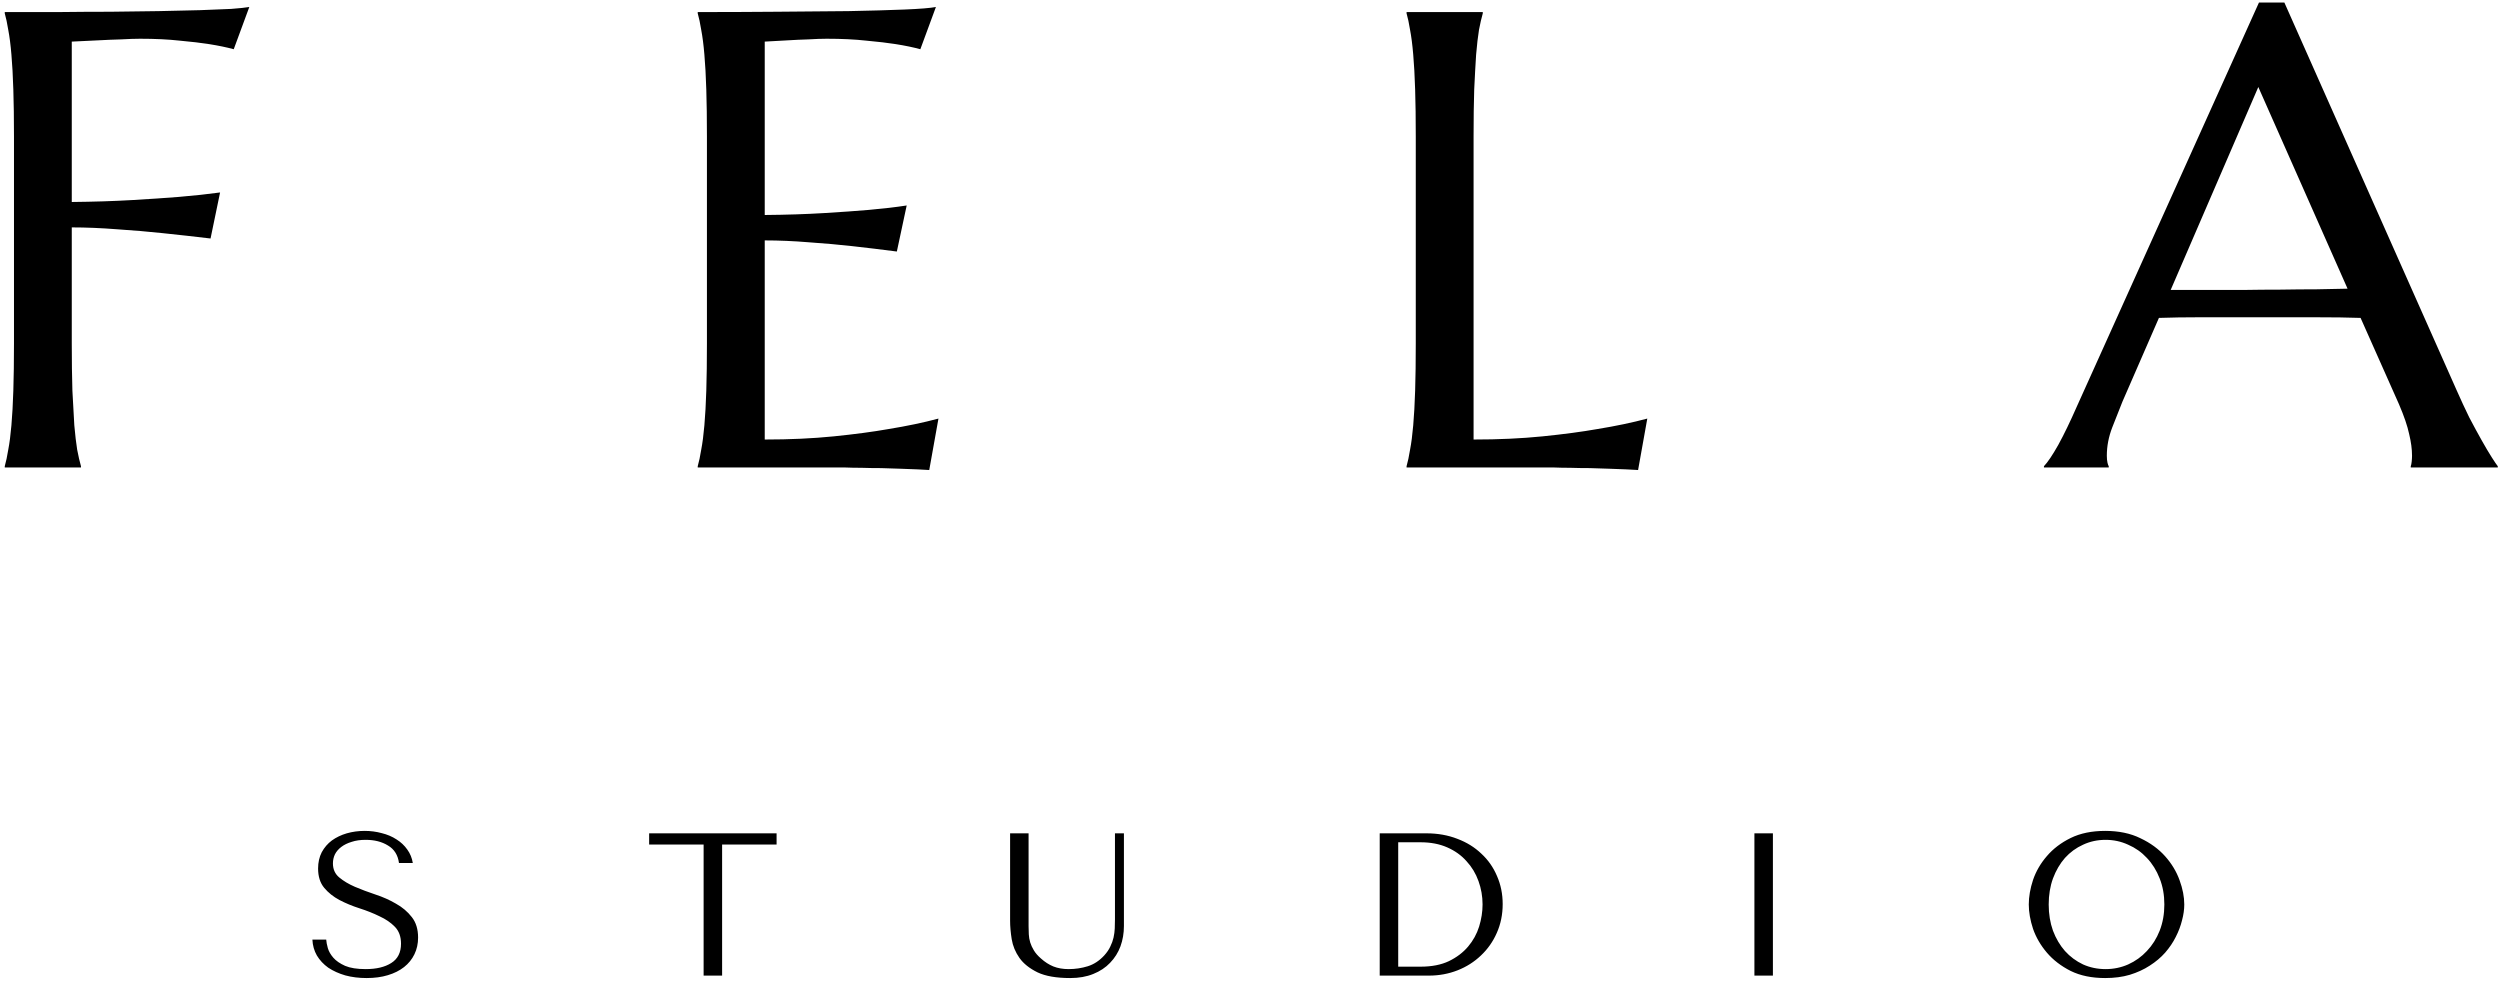 <?xml version="1.0" encoding="UTF-8"?>
<svg xmlns="http://www.w3.org/2000/svg" width="123" height="49" viewBox="0 0 123 49" fill="none">
  <path d="M3.531 16.891C3.531 17.776 3.542 18.552 3.562 19.219C3.594 19.875 3.625 20.443 3.656 20.922C3.698 21.401 3.745 21.802 3.797 22.125C3.859 22.448 3.922 22.719 3.984 22.938V23H0.234V22.938C0.297 22.719 0.354 22.448 0.406 22.125C0.469 21.802 0.521 21.401 0.562 20.922C0.604 20.443 0.635 19.875 0.656 19.219C0.677 18.552 0.688 17.776 0.688 16.891V6.719C0.688 5.833 0.677 5.062 0.656 4.406C0.635 3.74 0.604 3.167 0.562 2.688C0.521 2.198 0.469 1.792 0.406 1.469C0.354 1.146 0.297 0.875 0.234 0.656V0.594C1.099 0.594 1.974 0.594 2.859 0.594C3.745 0.583 4.604 0.578 5.438 0.578C6.271 0.568 7.062 0.557 7.812 0.547C8.562 0.526 9.24 0.51 9.844 0.5C10.448 0.479 10.958 0.458 11.375 0.438C11.792 0.406 12.088 0.375 12.266 0.344L11.5 2.422C11.156 2.328 10.755 2.245 10.297 2.172C9.901 2.109 9.417 2.052 8.844 2C8.281 1.938 7.63 1.906 6.891 1.906C6.641 1.906 6.328 1.917 5.953 1.938C5.578 1.948 5.208 1.964 4.844 1.984C4.427 2.005 3.99 2.026 3.531 2.047V9.938C4.604 9.927 5.589 9.896 6.484 9.844C7.38 9.792 8.151 9.74 8.797 9.688C9.547 9.625 10.224 9.552 10.828 9.469L10.359 11.734C9.578 11.641 8.786 11.552 7.984 11.469C7.297 11.396 6.557 11.333 5.766 11.281C4.974 11.219 4.229 11.188 3.531 11.188V16.891ZM34.328 0.594C35.63 0.594 36.922 0.589 38.203 0.578C39.495 0.568 40.677 0.557 41.75 0.547C42.823 0.526 43.74 0.5 44.5 0.469C45.26 0.438 45.776 0.396 46.047 0.344L45.281 2.422C44.938 2.328 44.536 2.245 44.078 2.172C43.682 2.109 43.198 2.052 42.625 2C42.062 1.938 41.411 1.906 40.672 1.906C40.422 1.906 40.12 1.917 39.766 1.938C39.422 1.948 39.089 1.964 38.766 1.984C38.391 2.005 38.01 2.026 37.625 2.047V10.578C38.698 10.568 39.667 10.537 40.531 10.484C41.396 10.432 42.13 10.38 42.734 10.328C43.443 10.266 44.068 10.193 44.609 10.109L44.125 12.375C43.406 12.281 42.672 12.193 41.922 12.109C41.276 12.037 40.573 11.974 39.812 11.922C39.052 11.859 38.323 11.828 37.625 11.828V21.625C38.854 21.625 39.984 21.573 41.016 21.469C42.047 21.365 42.948 21.245 43.719 21.109C44.615 20.963 45.432 20.792 46.172 20.594L45.719 23.125C45.594 23.115 45.406 23.104 45.156 23.094C44.906 23.083 44.625 23.073 44.312 23.062C44.01 23.052 43.688 23.042 43.344 23.031C43.01 23.031 42.693 23.026 42.391 23.016C42.089 23.016 41.818 23.01 41.578 23C41.349 23 41.182 23 41.078 23H34.328V22.938C34.391 22.719 34.448 22.448 34.5 22.125C34.562 21.802 34.615 21.401 34.656 20.922C34.698 20.443 34.729 19.875 34.75 19.219C34.771 18.552 34.781 17.776 34.781 16.891V6.719C34.781 5.833 34.771 5.062 34.75 4.406C34.729 3.74 34.698 3.167 34.656 2.688C34.615 2.198 34.562 1.792 34.5 1.469C34.448 1.146 34.391 0.875 34.328 0.656V0.594ZM72.5 21.625C73.729 21.625 74.859 21.573 75.891 21.469C76.922 21.365 77.823 21.245 78.594 21.109C79.49 20.963 80.307 20.792 81.047 20.594L80.594 23.125C80.469 23.115 80.281 23.104 80.031 23.094C79.781 23.083 79.5 23.073 79.188 23.062C78.885 23.052 78.562 23.042 78.219 23.031C77.885 23.031 77.568 23.026 77.266 23.016C76.963 23.016 76.693 23.01 76.453 23C76.224 23 76.057 23 75.953 23H69.203V22.938C69.266 22.719 69.323 22.448 69.375 22.125C69.438 21.802 69.49 21.401 69.531 20.922C69.573 20.443 69.604 19.875 69.625 19.219C69.646 18.552 69.656 17.776 69.656 16.891V6.719C69.656 5.833 69.646 5.062 69.625 4.406C69.604 3.74 69.573 3.167 69.531 2.688C69.49 2.198 69.438 1.792 69.375 1.469C69.323 1.146 69.266 0.875 69.203 0.656V0.594H72.953V0.656C72.891 0.875 72.828 1.146 72.766 1.469C72.713 1.792 72.667 2.198 72.625 2.688C72.594 3.167 72.562 3.74 72.531 4.406C72.51 5.062 72.5 5.833 72.5 6.719V21.625ZM118.609 23V22.938C118.63 22.885 118.646 22.807 118.656 22.703C118.667 22.599 118.672 22.505 118.672 22.422C118.672 22.099 118.625 21.745 118.531 21.359C118.448 20.963 118.281 20.474 118.031 19.891L116.141 15.641C115.557 15.62 114.781 15.609 113.812 15.609C112.844 15.609 111.797 15.609 110.672 15.609C109.849 15.609 109.052 15.609 108.281 15.609C107.521 15.609 106.833 15.62 106.219 15.641L104.422 19.766C104.266 20.151 104.099 20.573 103.922 21.031C103.745 21.49 103.656 21.953 103.656 22.422C103.656 22.557 103.667 22.672 103.688 22.766C103.708 22.849 103.729 22.906 103.75 22.938V23H100.562V22.938C100.75 22.74 100.984 22.391 101.266 21.891C101.547 21.38 101.854 20.745 102.188 19.984L111.141 0.125H112.391L120.875 19.219C121.073 19.667 121.276 20.104 121.484 20.531C121.703 20.948 121.906 21.323 122.094 21.656C122.281 21.99 122.448 22.271 122.594 22.5C122.74 22.729 122.839 22.875 122.891 22.938V23H118.609ZM108.484 14.266C109.089 14.266 109.708 14.266 110.344 14.266C110.979 14.255 111.599 14.25 112.203 14.25C112.818 14.24 113.406 14.234 113.969 14.234C114.531 14.224 115.042 14.213 115.5 14.203L111.109 4.281L106.797 14.266H108.484Z" fill="black"></path>
  <path d="M15.37 46.23H16.05C16.057 46.343 16.083 46.483 16.13 46.65C16.177 46.81 16.267 46.967 16.4 47.12C16.533 47.273 16.727 47.407 16.98 47.52C17.233 47.627 17.57 47.68 17.99 47.68C18.517 47.68 18.937 47.58 19.25 47.38C19.57 47.18 19.73 46.863 19.73 46.43C19.73 46.083 19.63 45.807 19.43 45.6C19.23 45.393 18.977 45.22 18.67 45.08C18.37 44.933 18.043 44.803 17.69 44.69C17.337 44.577 17.007 44.44 16.7 44.28C16.4 44.12 16.15 43.92 15.95 43.68C15.75 43.44 15.65 43.123 15.65 42.73C15.65 42.43 15.71 42.163 15.83 41.93C15.957 41.697 16.123 41.503 16.33 41.35C16.543 41.197 16.787 41.08 17.06 41C17.34 40.92 17.633 40.88 17.94 40.88C18.233 40.88 18.513 40.917 18.78 40.99C19.053 41.057 19.297 41.16 19.51 41.3C19.723 41.433 19.9 41.6 20.04 41.8C20.18 41.993 20.27 42.213 20.31 42.46H19.63C19.577 42.067 19.397 41.78 19.09 41.6C18.79 41.413 18.423 41.32 17.99 41.32C17.73 41.32 17.5 41.353 17.3 41.42C17.1 41.48 16.93 41.563 16.79 41.67C16.657 41.77 16.553 41.89 16.48 42.03C16.413 42.17 16.38 42.32 16.38 42.48C16.38 42.767 16.483 42.997 16.69 43.17C16.897 43.343 17.153 43.497 17.46 43.63C17.773 43.763 18.11 43.89 18.47 44.01C18.837 44.13 19.173 44.28 19.48 44.46C19.793 44.633 20.053 44.853 20.26 45.12C20.467 45.38 20.57 45.717 20.57 46.13C20.57 46.43 20.51 46.703 20.39 46.95C20.27 47.197 20.1 47.407 19.88 47.58C19.66 47.753 19.393 47.887 19.08 47.98C18.773 48.073 18.427 48.12 18.04 48.12C17.66 48.12 17.31 48.077 16.99 47.99C16.67 47.897 16.39 47.77 16.15 47.61C15.917 47.443 15.73 47.243 15.59 47.01C15.457 46.777 15.383 46.517 15.37 46.23ZM35.528 48H34.618V41.55H31.938V41H38.208V41.55H35.528V48ZM49.697 41H50.606V45.57C50.606 45.703 50.61 45.837 50.617 45.97C50.623 46.103 50.647 46.237 50.687 46.37C50.727 46.497 50.786 46.627 50.867 46.76C50.947 46.893 51.063 47.027 51.217 47.16C51.41 47.333 51.613 47.463 51.827 47.55C52.047 47.637 52.297 47.68 52.577 47.68C52.903 47.68 53.217 47.633 53.517 47.54C53.816 47.447 54.087 47.27 54.327 47.01C54.46 46.863 54.56 46.717 54.627 46.57C54.7 46.423 54.753 46.277 54.786 46.13C54.82 45.977 54.84 45.827 54.846 45.68C54.853 45.527 54.856 45.377 54.856 45.23V41H55.297V45.56C55.297 45.913 55.24 46.247 55.127 46.56C55.013 46.867 54.843 47.137 54.617 47.37C54.397 47.603 54.12 47.787 53.786 47.92C53.46 48.053 53.083 48.12 52.657 48.12C51.977 48.12 51.44 48.027 51.047 47.84C50.653 47.647 50.356 47.41 50.157 47.13C49.956 46.843 49.83 46.537 49.776 46.21C49.723 45.877 49.697 45.573 49.697 45.3V41ZM67.882 48V41H70.182C70.735 41 71.242 41.09 71.702 41.27C72.162 41.443 72.555 41.687 72.882 42C73.215 42.307 73.472 42.673 73.652 43.1C73.839 43.527 73.932 43.987 73.932 44.48C73.932 44.993 73.835 45.467 73.642 45.9C73.455 46.327 73.195 46.697 72.862 47.01C72.535 47.323 72.152 47.567 71.712 47.74C71.272 47.913 70.802 48 70.302 48H67.882ZM68.792 47.56H69.892C70.439 47.56 70.902 47.47 71.282 47.29C71.669 47.103 71.985 46.863 72.232 46.57C72.479 46.277 72.659 45.95 72.772 45.59C72.885 45.223 72.942 44.86 72.942 44.5C72.942 44.1 72.875 43.717 72.742 43.35C72.609 42.977 72.412 42.65 72.152 42.37C71.899 42.083 71.582 41.857 71.202 41.69C70.822 41.523 70.385 41.44 69.892 41.44H68.792V47.56ZM86.317 41H87.227V48H86.317V41ZM99.816 44.5C99.816 44.12 99.886 43.717 100.026 43.29C100.173 42.863 100.4 42.473 100.706 42.12C101.013 41.76 101.403 41.463 101.876 41.23C102.35 40.997 102.916 40.88 103.576 40.88C104.243 40.88 104.82 41 105.306 41.24C105.8 41.473 106.206 41.77 106.526 42.13C106.846 42.49 107.083 42.883 107.236 43.31C107.39 43.73 107.466 44.127 107.466 44.5C107.466 44.747 107.43 45.007 107.356 45.28C107.29 45.553 107.186 45.827 107.046 46.1C106.913 46.367 106.74 46.623 106.526 46.87C106.313 47.11 106.06 47.323 105.766 47.51C105.48 47.697 105.153 47.847 104.786 47.96C104.426 48.067 104.023 48.12 103.576 48.12C102.916 48.12 102.35 48.003 101.876 47.77C101.403 47.53 101.013 47.23 100.706 46.87C100.4 46.51 100.173 46.12 100.026 45.7C99.886 45.273 99.816 44.873 99.816 44.5ZM100.796 44.5C100.796 44.967 100.866 45.397 101.006 45.79C101.153 46.177 101.35 46.51 101.596 46.79C101.85 47.07 102.146 47.29 102.486 47.45C102.826 47.603 103.196 47.68 103.596 47.68C103.99 47.68 104.36 47.603 104.706 47.45C105.06 47.29 105.366 47.07 105.626 46.79C105.893 46.51 106.103 46.177 106.256 45.79C106.41 45.397 106.486 44.967 106.486 44.5C106.486 44.033 106.41 43.607 106.256 43.22C106.103 42.827 105.893 42.49 105.626 42.21C105.366 41.93 105.06 41.713 104.706 41.56C104.36 41.4 103.99 41.32 103.596 41.32C103.196 41.32 102.826 41.4 102.486 41.56C102.146 41.713 101.85 41.93 101.596 42.21C101.35 42.49 101.153 42.827 101.006 43.22C100.866 43.607 100.796 44.033 100.796 44.5Z" fill="black"></path>
</svg>
